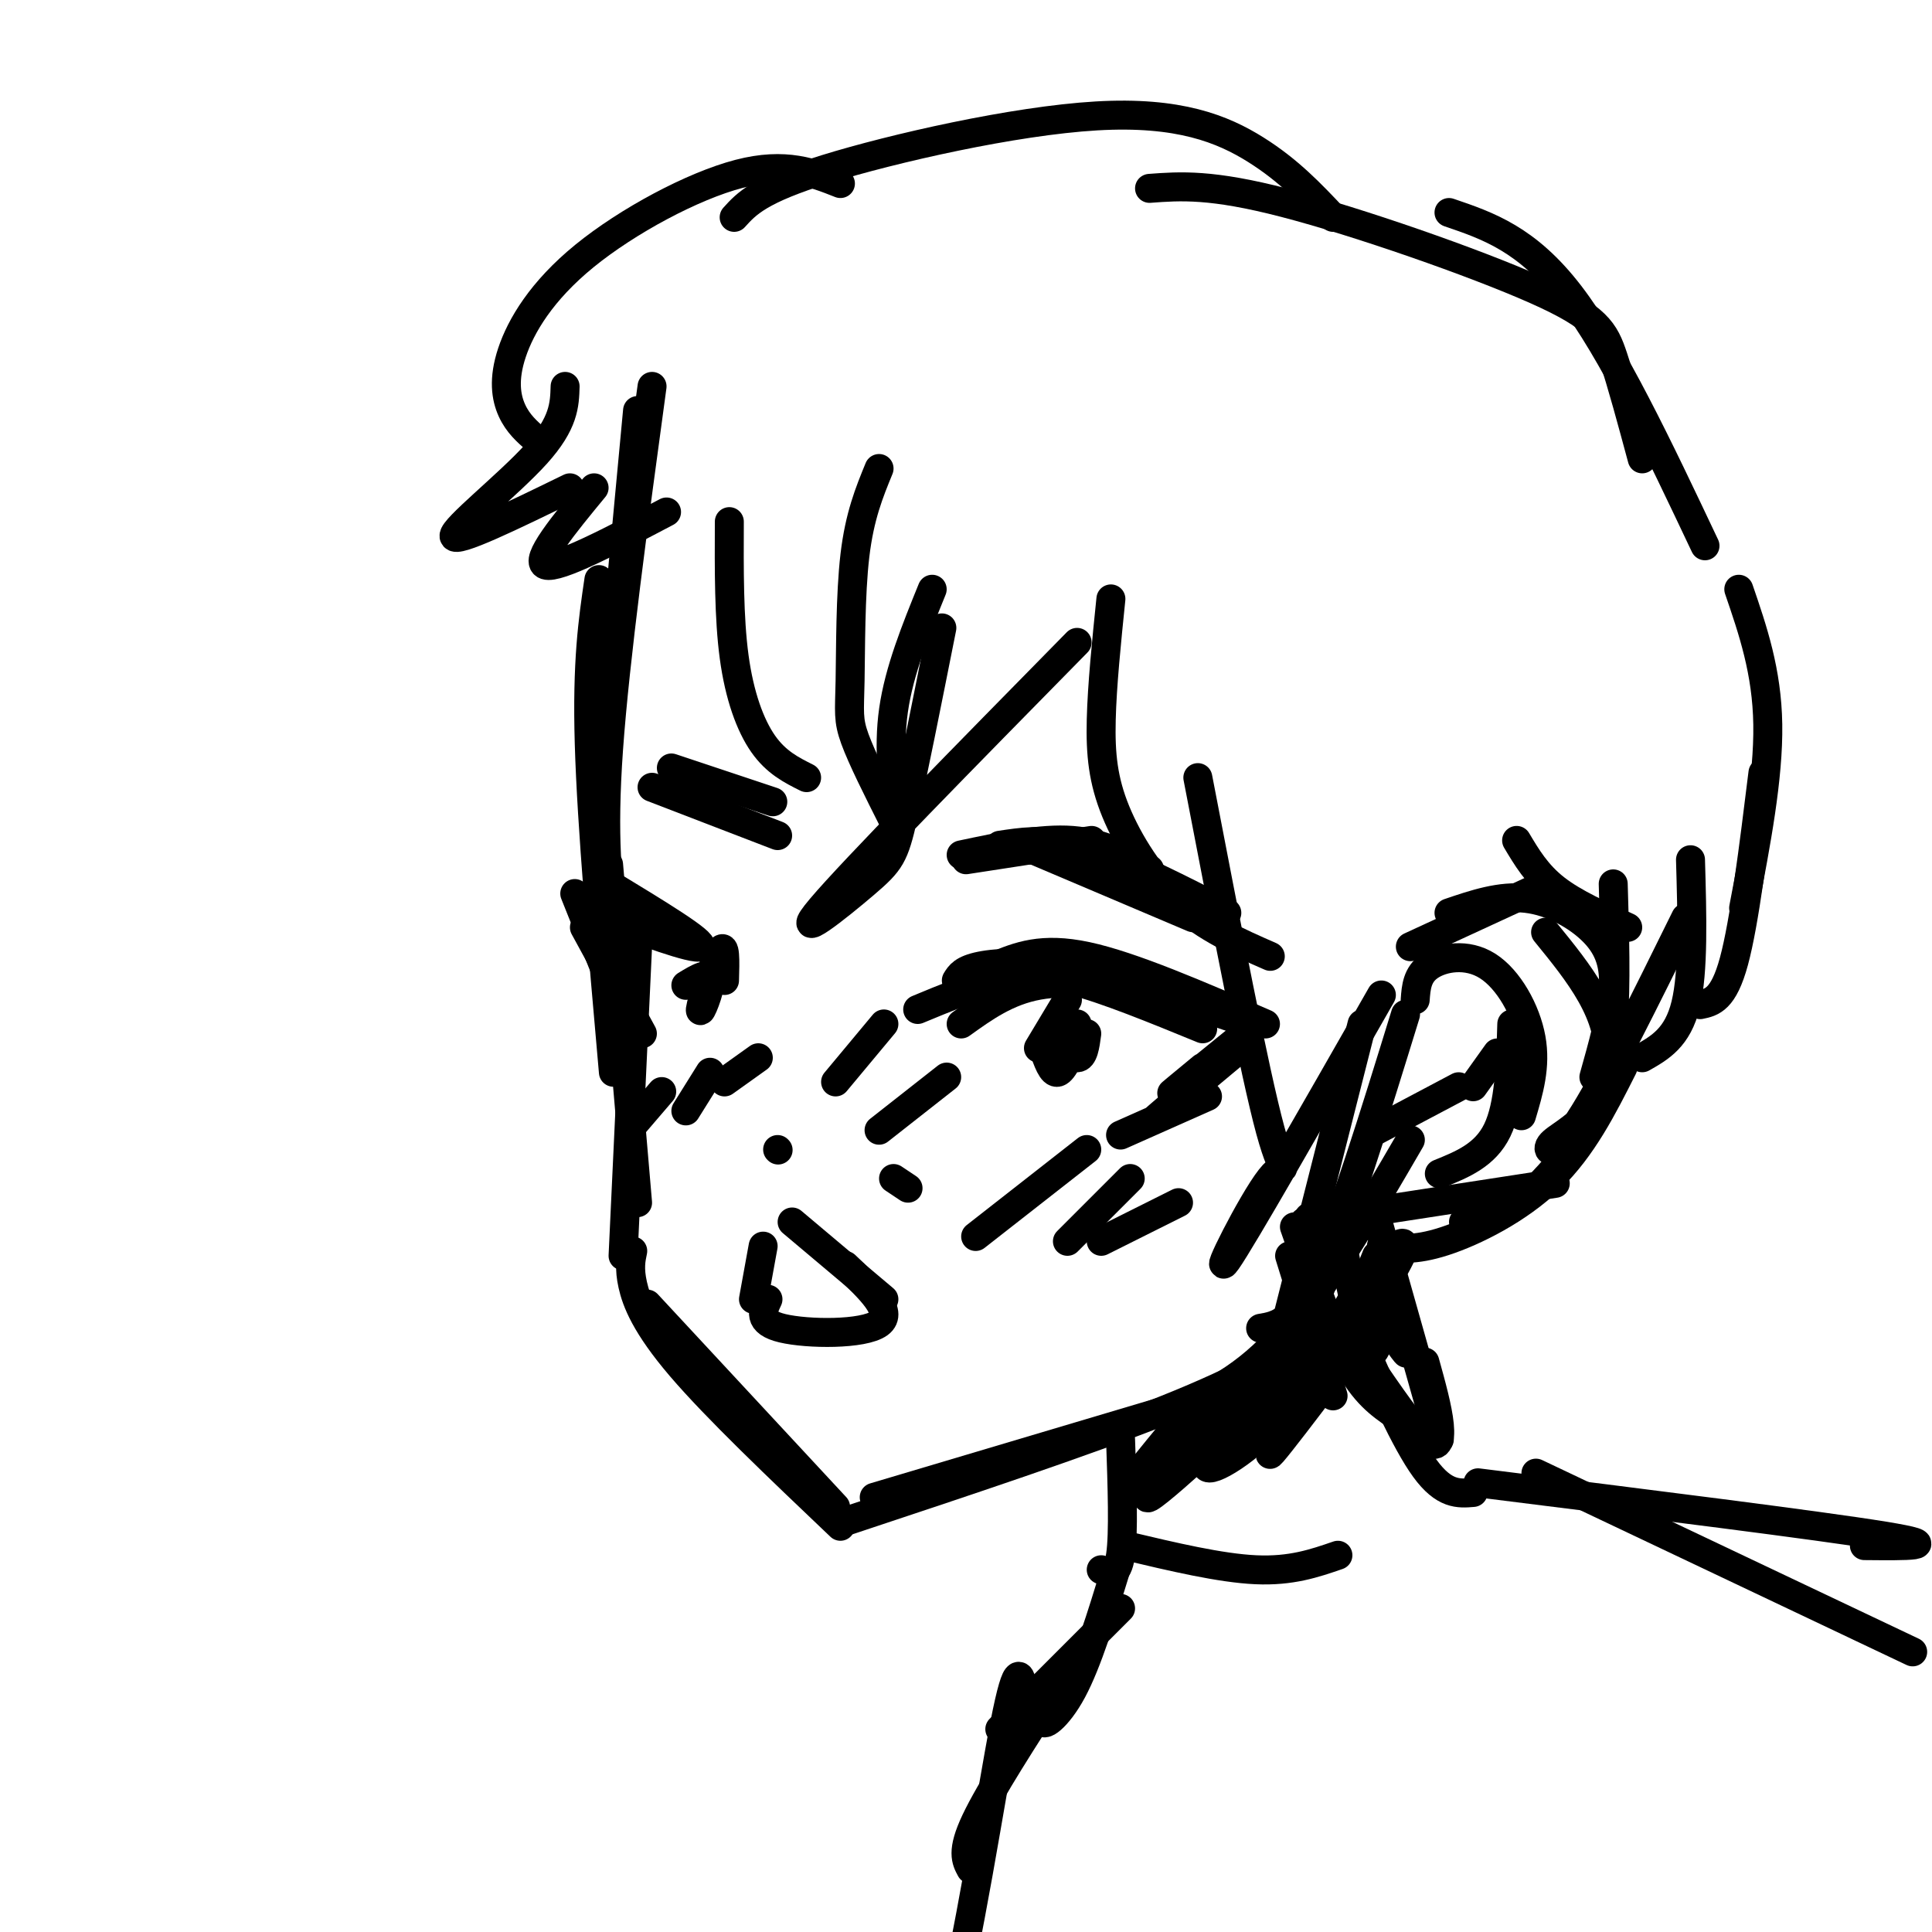 <svg viewBox='0 0 400 400' version='1.1' xmlns='http://www.w3.org/2000/svg' xmlns:xlink='http://www.w3.org/1999/xlink'><g fill='none' stroke='#000000' stroke-width='6' stroke-linecap='round' stroke-linejoin='round'><path d='M132,96c0.000,0.000 0.000,-2.000 0,-2'/><path d='M132,85c0.000,0.000 -6.000,64.000 -6,64'/><path d='M135,80c-3.833,28.167 -7.667,56.333 -9,75c-1.333,18.667 -0.167,27.833 1,37'/><path d='M124,120c-1.250,8.500 -2.500,17.000 -2,34c0.500,17.000 2.750,42.500 5,68'/><path d='M126,179c0.000,0.000 6.000,70.000 6,70'/><path d='M132,196c0.000,0.000 -3.000,64.000 -3,64'/><path d='M134,270c0.000,0.000 39.000,42.000 39,42'/><path d='M131,259c-0.378,1.800 -0.756,3.600 0,7c0.756,3.400 2.644,8.400 10,17c7.356,8.600 20.178,20.800 33,33'/><path d='M181,310c0.000,0.000 84.000,-25.000 84,-25'/><path d='M175,315c24.833,-8.250 49.667,-16.500 66,-23c16.333,-6.500 24.167,-11.250 32,-16'/><path d='M243,292c7.417,-3.333 14.833,-6.667 23,-16c8.167,-9.333 17.083,-24.667 26,-40'/><path d='M266,275c0.000,0.000 16.000,-63.000 16,-63'/><path d='M271,274c0.000,0.000 14.000,-43.000 14,-43'/><path d='M270,253c0.000,0.000 52.000,-8.000 52,-8'/><path d='M286,258c3.378,0.511 6.756,1.022 13,-1c6.244,-2.022 15.356,-6.578 22,-13c6.644,-6.422 10.822,-14.711 15,-23'/><path d='M303,253c3.844,-0.133 7.689,-0.267 14,-6c6.311,-5.733 15.089,-17.067 16,-27c0.911,-9.933 -6.044,-18.467 -13,-27'/><path d='M330,223c1.821,-6.476 3.643,-12.952 4,-18c0.357,-5.048 -0.750,-8.667 -4,-12c-3.250,-3.333 -8.643,-6.381 -14,-7c-5.357,-0.619 -10.679,1.190 -16,3'/><path d='M318,184c0.000,0.000 -26.000,12.000 -26,12'/><path d='M199,212c4.750,-3.417 9.500,-6.833 16,-8c6.500,-1.167 14.750,-0.083 23,1'/><path d='M190,209c5.578,-2.311 11.156,-4.622 16,-6c4.844,-1.378 8.956,-1.822 16,0c7.044,1.822 17.022,5.911 27,10'/><path d='M198,203c0.689,-1.133 1.378,-2.267 5,-3c3.622,-0.733 10.178,-1.067 20,1c9.822,2.067 22.911,6.533 36,11'/><path d='M206,200c4.833,-2.000 9.667,-4.000 19,-2c9.333,2.000 23.167,8.000 37,14'/><path d='M259,213c-7.167,5.833 -14.333,11.667 -16,13c-1.667,1.333 2.167,-1.833 6,-5'/><path d='M258,216c-8.083,6.750 -16.167,13.500 -18,15c-1.833,1.500 2.583,-2.250 7,-6'/><path d='M250,227c0.000,0.000 -18.000,8.000 -18,8'/><path d='M217,214c2.333,2.500 4.667,5.000 6,5c1.333,0.000 1.667,-2.500 2,-5'/><path d='M222,215c0.000,0.000 1.000,-3.000 1,-3'/><path d='M223,215c-1.417,3.333 -2.833,6.667 -4,7c-1.167,0.333 -2.083,-2.333 -3,-5'/><path d='M215,217c0.000,0.000 6.000,-10.000 6,-10'/><path d='M200,178c0.000,0.000 26.000,-4.000 26,-4'/><path d='M199,177c8.250,-1.750 16.500,-3.500 23,-3c6.500,0.500 11.250,3.250 16,6'/><path d='M207,175c4.417,-0.667 8.833,-1.333 14,0c5.167,1.333 11.083,4.667 17,8'/><path d='M214,176c0.000,0.000 33.000,14.000 33,14'/><path d='M213,176c4.083,-0.583 8.167,-1.167 15,1c6.833,2.167 16.417,7.083 26,12'/><path d='M126,183c10.012,6.077 20.024,12.155 19,13c-1.024,0.845 -13.083,-3.542 -19,-6c-5.917,-2.458 -5.690,-2.988 -2,-2c3.690,0.988 10.845,3.494 18,6'/><path d='M119,185c0.000,0.000 6.000,15.000 6,15'/><path d='M121,192c0.000,0.000 12.000,22.000 12,22'/><path d='M142,204c2.452,-1.494 4.905,-2.988 5,-1c0.095,1.988 -2.167,7.458 -2,6c0.167,-1.458 2.762,-9.845 4,-12c1.238,-2.155 1.119,1.923 1,6'/><path d='M135,163c0.000,0.000 26.000,10.000 26,10'/><path d='M139,159c0.000,0.000 21.000,7.000 21,7'/><path d='M285,234c0.000,0.000 17.000,-9.000 17,-9'/><path d='M293,207c0.190,-2.607 0.381,-5.214 3,-7c2.619,-1.786 7.667,-2.750 12,0c4.333,2.750 7.952,9.214 9,15c1.048,5.786 -0.476,10.893 -2,16'/><path d='M313,212c-0.250,8.417 -0.500,16.833 -3,22c-2.500,5.167 -7.250,7.083 -12,9'/><path d='M305,225c0.000,0.000 5.000,-7.000 5,-7'/><path d='M164,253c0.000,0.000 19.000,16.000 19,16'/><path d='M175,262c5.111,4.822 10.222,9.644 7,12c-3.222,2.356 -14.778,2.244 -20,1c-5.222,-1.244 -4.111,-3.622 -3,-6'/><path d='M156,269c0.000,0.000 2.000,-11.000 2,-11'/><path d='M161,238c0.000,0.000 0.100,0.100 0.1,0.1'/><path d='M202,256c0.000,0.000 23.000,-18.000 23,-18'/><path d='M221,257c0.000,0.000 13.000,-13.000 13,-13'/><path d='M228,257c0.000,0.000 16.000,-8.000 16,-8'/><path d='M182,234c0.000,0.000 14.000,-11.000 14,-11'/><path d='M173,224c0.000,0.000 10.000,-12.000 10,-12'/><path d='M150,224c0.000,0.000 7.000,-5.000 7,-5'/><path d='M142,230c0.000,0.000 5.000,-8.000 5,-8'/><path d='M131,233c0.000,0.000 6.000,-7.000 6,-7'/><path d='M182,97c-2.018,4.923 -4.036,9.845 -5,18c-0.964,8.155 -0.875,19.542 -1,26c-0.125,6.458 -0.464,7.988 1,12c1.464,4.012 4.732,10.506 8,17'/><path d='M186,171c-1.083,-7.917 -2.167,-15.833 -1,-24c1.167,-8.167 4.583,-16.583 8,-25'/><path d='M195,130c-3.060,15.375 -6.119,30.750 -8,39c-1.881,8.250 -2.583,9.375 -8,14c-5.417,4.625 -15.548,12.750 -9,5c6.548,-7.750 29.774,-31.375 53,-55'/><path d='M230,124c-0.911,8.917 -1.821,17.833 -2,25c-0.179,7.167 0.375,12.583 3,19c2.625,6.417 7.321,13.833 13,19c5.679,5.167 12.339,8.083 19,11'/><path d='M248,161c5.881,30.554 11.762,61.107 15,73c3.238,11.893 3.833,5.125 0,10c-3.833,4.875 -12.095,21.393 -9,17c3.095,-4.393 17.548,-29.696 32,-55'/><path d='M261,275c3.500,-0.583 7.000,-1.167 12,-12c5.000,-10.833 11.500,-31.917 18,-53'/><path d='M314,174c2.083,3.500 4.167,7.000 8,10c3.833,3.000 9.417,5.500 15,8'/><path d='M334,183c0.311,10.404 0.622,20.807 0,29c-0.622,8.193 -2.177,14.175 -5,18c-2.823,3.825 -6.914,5.491 -8,7c-1.086,1.509 0.833,2.860 6,-5c5.167,-7.860 13.584,-24.930 22,-42'/><path d='M340,219c3.667,-2.083 7.333,-4.167 9,-11c1.667,-6.833 1.333,-18.417 1,-30'/><path d='M352,208c2.417,-0.500 4.833,-1.000 7,-9c2.167,-8.000 4.083,-23.500 6,-39'/><path d='M361,188c2.583,-13.500 5.167,-27.000 5,-38c-0.167,-11.000 -3.083,-19.500 -6,-28'/><path d='M353,113c-9.583,-20.250 -19.167,-40.500 -28,-52c-8.833,-11.500 -16.917,-14.250 -25,-17'/><path d='M340,95c-2.107,-7.810 -4.214,-15.619 -6,-21c-1.786,-5.381 -3.250,-8.333 -16,-14c-12.750,-5.667 -36.786,-14.048 -52,-18c-15.214,-3.952 -21.607,-3.476 -28,-3'/><path d='M276,45c-4.583,-4.857 -9.167,-9.714 -16,-14c-6.833,-4.286 -15.917,-8.000 -33,-7c-17.083,1.000 -42.167,6.714 -56,11c-13.833,4.286 -16.417,7.143 -19,10'/><path d='M174,38c-5.699,-2.250 -11.397,-4.501 -21,-2c-9.603,2.501 -23.110,9.753 -32,17c-8.890,7.247 -13.163,14.490 -15,20c-1.837,5.510 -1.239,9.289 0,12c1.239,2.711 3.120,4.356 5,6'/><path d='M117,80c-0.111,3.800 -0.222,7.600 -6,14c-5.778,6.400 -17.222,15.400 -17,17c0.222,1.600 12.111,-4.200 24,-10'/><path d='M123,101c-6.250,7.583 -12.500,15.167 -10,16c2.500,0.833 13.750,-5.083 25,-11'/><path d='M151,108c-0.044,9.978 -0.089,19.956 1,28c1.089,8.044 3.311,14.156 6,18c2.689,3.844 5.844,5.422 9,7'/><path d='M185,244c0.000,0.000 3.000,2.000 3,2'/><path d='M232,298c0.333,9.750 0.667,19.500 0,24c-0.667,4.500 -2.333,3.750 -4,3'/><path d='M271,252c0.000,0.000 -1.000,40.000 -1,40'/><path d='M267,260c0.000,0.000 9.000,29.000 9,29'/><path d='M268,254c3.750,10.750 7.500,21.500 11,28c3.500,6.500 6.750,8.750 10,11'/><path d='M285,252c0.000,0.000 13.000,46.000 13,46'/><path d='M281,276c5.000,11.250 10.000,22.500 14,28c4.000,5.500 7.000,5.250 10,5'/><path d='M283,282c4.667,6.800 9.333,13.600 12,16c2.667,2.400 3.333,0.400 3,-3c-0.333,-3.400 -1.667,-8.200 -3,-13'/><path d='M282,267c4.000,5.917 8.000,11.833 9,13c1.000,1.167 -1.000,-2.417 -3,-6'/><path d='M278,258c2.167,10.917 4.333,21.833 6,22c1.667,0.167 2.833,-10.417 4,-21'/><path d='M285,260c-5.330,13.392 -10.660,26.784 -12,28c-1.340,1.216 1.309,-9.743 7,-19c5.691,-9.257 14.422,-16.811 9,-7c-5.422,9.811 -24.998,36.988 -26,39c-1.002,2.012 16.571,-21.139 22,-29c5.429,-7.861 -1.285,-0.430 -8,7'/><path d='M277,279c-4.156,4.811 -10.547,13.339 -17,19c-6.453,5.661 -12.970,8.456 -9,3c3.970,-5.456 18.425,-19.164 15,-16c-3.425,3.164 -24.730,23.198 -28,25c-3.270,1.802 11.494,-14.628 16,-20c4.506,-5.372 -1.247,0.314 -7,6'/><path d='M247,296c-4.867,4.667 -13.533,13.333 -14,13c-0.467,-0.333 7.267,-9.667 15,-19'/><path d='M246,298c0.000,0.000 -5.000,6.000 -5,6'/><path d='M231,325c-2.933,9.578 -5.867,19.156 -9,25c-3.133,5.844 -6.467,7.956 -6,6c0.467,-1.956 4.733,-7.978 9,-14'/><path d='M232,333c0.000,0.000 -25.000,25.000 -25,25'/><path d='M219,349c-7.000,10.833 -14.000,21.667 -17,28c-3.000,6.333 -2.000,8.167 -1,10'/><path d='M212,351c-0.607,-4.155 -1.214,-8.310 -4,6c-2.786,14.310 -7.750,47.083 -12,62c-4.250,14.917 -7.786,11.976 -9,10c-1.214,-1.976 -0.107,-2.988 1,-4'/><path d='M306,307c35.333,4.417 70.667,8.833 84,11c13.333,2.167 4.667,2.083 -4,2'/><path d='M318,305c0.000,0.000 78.000,37.000 78,37'/><path d='M233,320c9.833,2.333 19.667,4.667 27,5c7.333,0.333 12.167,-1.333 17,-3'/></g>
</svg>